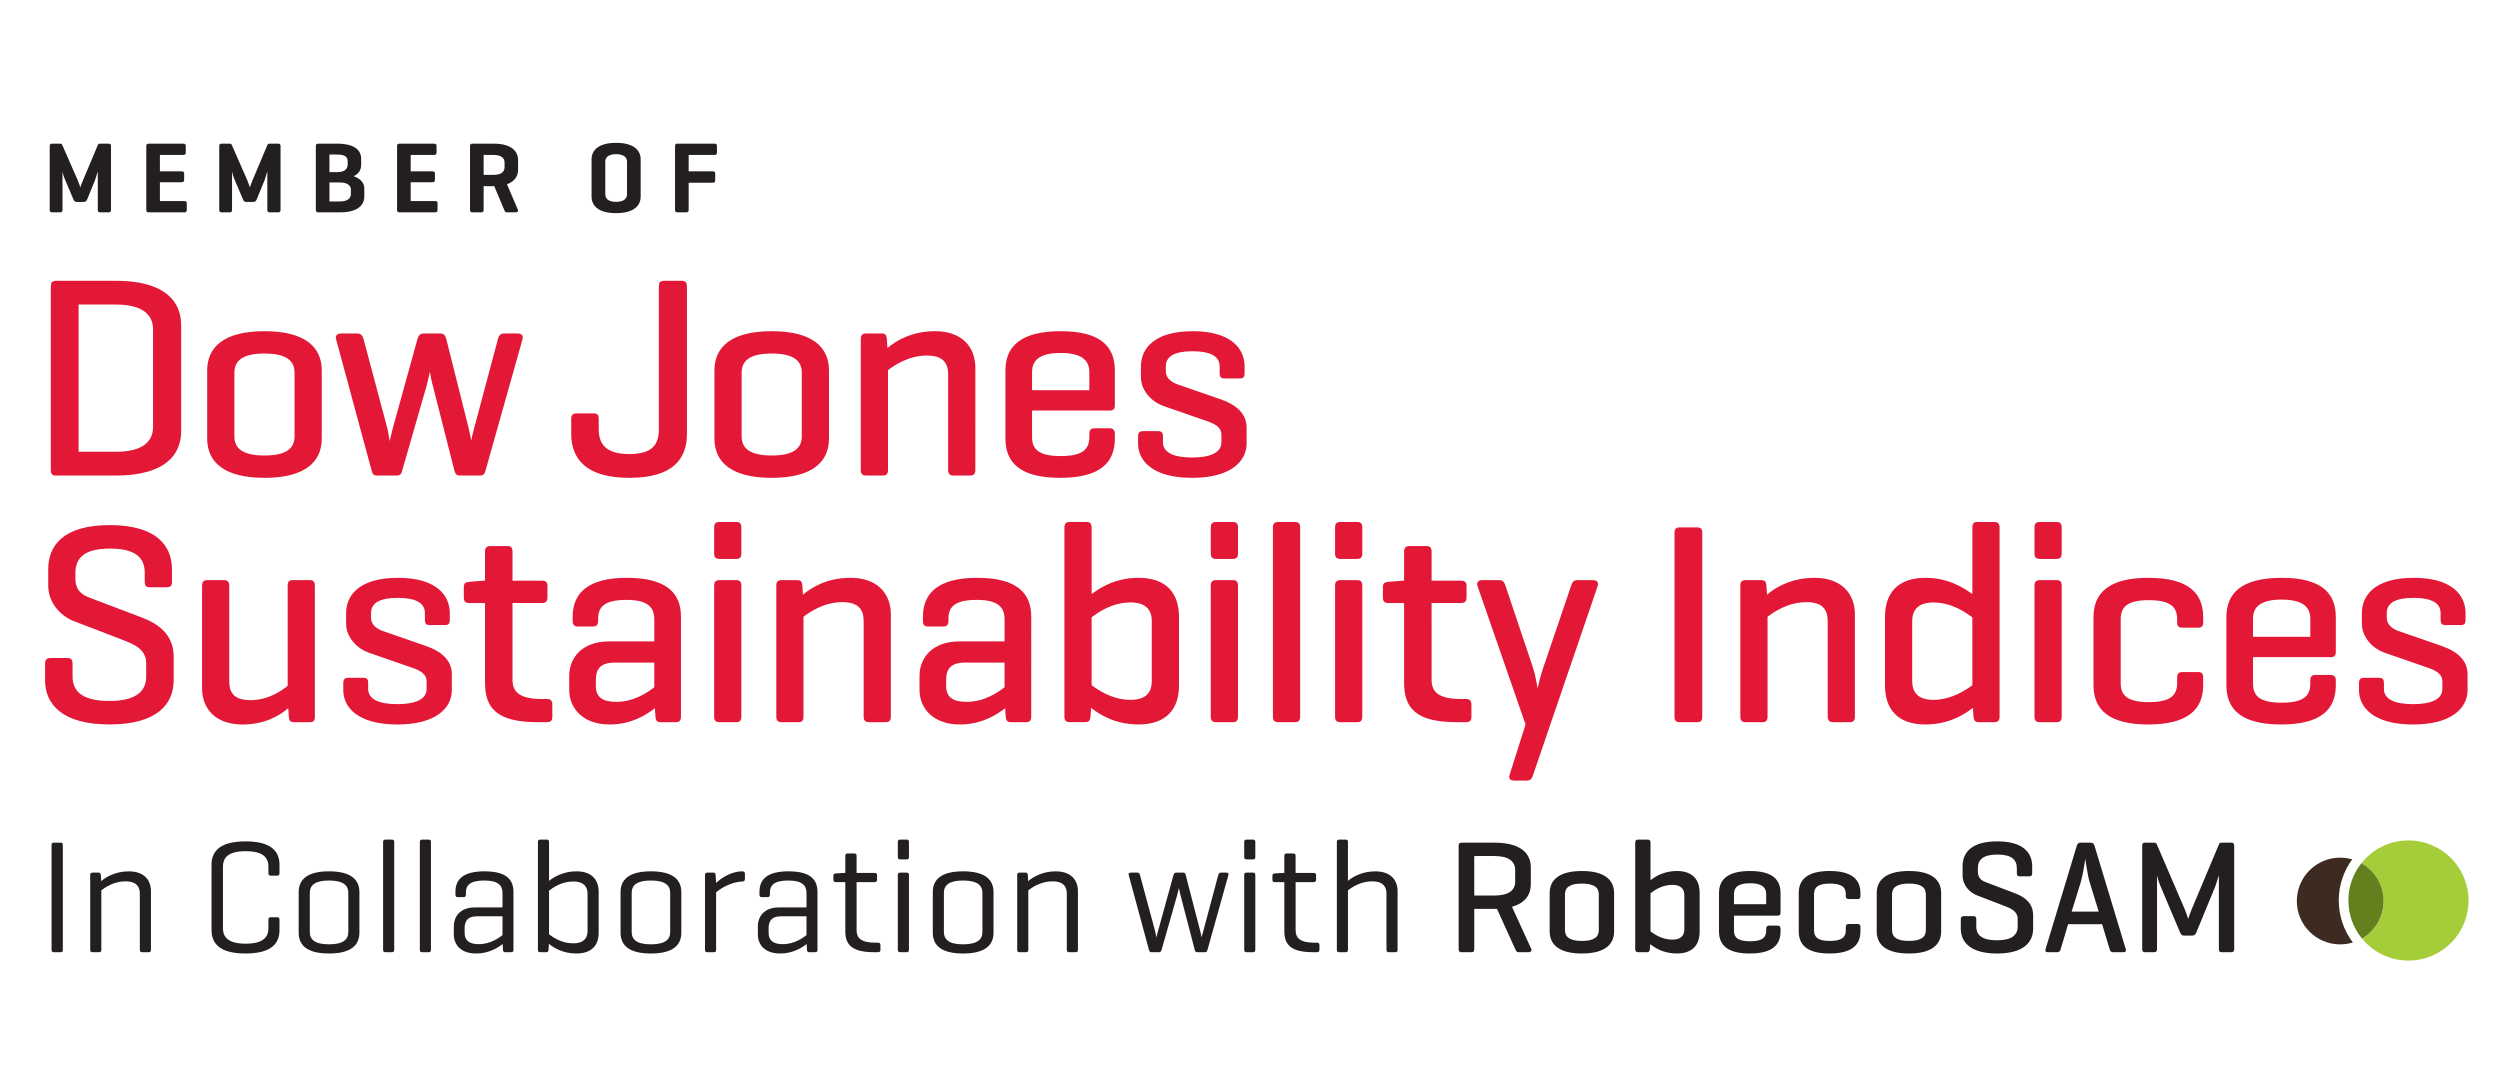 <?xml version="1.0" encoding="utf-8"?>
<!-- Generator: Adobe Illustrator 14.0.0, SVG Export Plug-In . SVG Version: 6.00 Build 43363)  -->
<!DOCTYPE svg PUBLIC "-//W3C//DTD SVG 1.1//EN" "http://www.w3.org/Graphics/SVG/1.1/DTD/svg11.dtd">
<svg version="1.1" id="Layer_1" xmlns="http://www.w3.org/2000/svg" xmlns:xlink="http://www.w3.org/1999/xlink" x="0px" y="0px"
	 width="367px" height="160px" viewBox="0 5.673 367 160" enable-background="new 0 5.673 367 160" xml:space="preserve">
<path fill="#E21836" d="M21.25,91.087c0,0.545,0.168,0.797,0.756,0.797h2.48c0.548,0,0.758-0.252,0.758-0.797v-1.853
	c0-3.446-2.271-6.475-9.124-6.475c-6.854,0-9.041,3.028-9.041,6.475v2.396c0,2.606,1.893,4.499,3.742,5.215l7.105,2.732
	c1.64,0.63,3.532,1.346,3.532,3.446v1.978c0,2.271-1.641,3.574-5.423,3.574c-3.784,0-5.382-1.305-5.382-3.574v-1.894
	c0-0.588-0.211-0.84-0.757-0.84h-2.48c-0.546,0-0.799,0.252-0.799,0.84v2.438c0,3.449,2.438,6.477,9.46,6.477
	c7.021,0,9.418-3.026,9.418-6.477v-3.489c0-3.109-2.103-4.75-4.625-5.717l-7.653-2.901c-0.883-0.338-2.146-0.884-2.146-2.816v-0.842
	c0-2.271,1.389-3.573,5.089-3.573c3.699,0,5.087,1.304,5.087,3.573v1.306 M42.4,110.89c0.041,0.588,0.209,0.799,0.798,0.799h2.271
	c0.545,0,0.756-0.211,0.756-0.799V91.676c0-0.589-0.211-0.842-0.756-0.842h-2.482c-0.546,0-0.756,0.253-0.756,0.842v14.674
	c-0.884,0.714-2.816,2.102-5.466,2.102c-2.313,0-3.111-1.008-3.111-2.774v-14c0-0.589-0.252-0.842-0.799-0.842h-2.438
	c-0.546,0-0.756,0.253-0.756,0.842v15.01c0,3.111,2.061,5.34,5.928,5.34c3.448,0,5.591-1.43,6.727-2.396L42.4,110.89z
	 M62.372,96.678c0,0.549,0.209,0.757,0.715,0.757h2.187c0.588,0,0.756-0.208,0.756-0.757v-1.009c0-2.607-1.977-5.173-7.609-5.173
	c-5.676,0-7.611,2.564-7.611,5.173v1.558c0,2.102,1.725,3.698,3.279,4.244l6.308,2.188c1.388,0.462,2.229,1.01,2.229,2.019v1.136
	c0,1.515-1.641,2.229-4.288,2.229c-2.692,0-4.29-0.715-4.29-2.229v-0.884c0-0.503-0.167-0.757-0.713-0.757h-2.229
	c-0.504,0-0.713,0.254-0.713,0.757v1.052c0,2.606,2.228,5.046,7.946,5.046c5.675,0,7.989-2.438,7.989-5.046v-2.354
	c0-1.978-1.473-3.322-3.785-4.121l-6.308-2.188c-0.757-0.252-1.766-0.841-1.766-1.934v-0.715c0-1.516,1.346-2.229,3.911-2.229
	c2.605,0,3.995,0.713,3.995,2.229v1.009H62.372z M75.237,90.918V86.67c0-0.587-0.21-0.839-0.756-0.839H72
	c-0.547,0-0.799,0.251-0.799,0.839v4.248h-0.252l-2.062,0.169c-0.589,0.041-0.798,0.251-0.798,0.797v1.473
	c0,0.589,0.209,0.842,0.798,0.842h2.313v11.729c0,3.701,1.766,5.761,7.693,5.761h1.39c0.546,0,0.799-0.211,0.799-0.799v-1.766
	c0-0.588-0.252-0.842-0.799-0.842h-0.801c-3.152,0-4.247-1.01-4.247-2.774V94.197h4.33c0.548,0,0.8-0.252,0.8-0.841v-1.681
	c0-0.548-0.251-0.758-0.8-0.758L75.237,90.918L75.237,90.918z M84.066,96.804c0,0.59,0.21,0.841,0.757,0.841h2.187
	c0.589,0,0.8-0.251,0.8-0.841v-0.335c0-1.725,0.966-2.733,4.162-2.733c3.195,0,4.079,1.136,4.079,2.858v3.238h-6.645
	c-3.909,0-5.844,2.354-5.844,5.088v2.017c0,2.733,2.02,5.089,5.93,5.089c3.194,0,5.424-1.43,6.643-2.396l0.084,1.219
	c0.042,0.589,0.21,0.841,0.8,0.841h2.187c0.547,0,0.757-0.252,0.757-0.841V96.174c0-3.364-2.02-5.678-7.947-5.678
	c-5.76,0-7.947,2.313-7.947,5.678L84.066,96.804L84.066,96.804z M90.499,108.704c-2.103,0-3.027-0.718-3.027-2.354v-0.842
	c0-1.641,0.673-2.563,2.775-2.563h5.802v3.614C95.082,107.315,93.063,108.704,90.499,108.704z M108.831,91.676
	c0-0.589-0.21-0.842-0.757-0.842h-2.439c-0.589,0-0.798,0.253-0.798,0.842v19.172c0,0.589,0.209,0.841,0.798,0.841h2.439
	c0.547,0,0.757-0.252,0.757-0.841V91.676z M108.831,83.139c0-0.588-0.21-0.841-0.757-0.841h-2.439c-0.589,0-0.798,0.253-0.798,0.841
	v3.785c0,0.545,0.209,0.799,0.798,0.799h2.439c0.547,0,0.757-0.254,0.757-0.799V83.139z M114.759,90.834
	c-0.588,0-0.798,0.253-0.798,0.798v19.216c0,0.589,0.21,0.841,0.798,0.841h2.438c0.547,0,0.757-0.252,0.757-0.841V96.215
	c0.925-0.715,3.026-2.146,5.719-2.146c2.313,0,3.111,1.053,3.111,2.777v14.001c0,0.589,0.252,0.841,0.799,0.841h2.438
	c0.546,0,0.757-0.252,0.757-0.841V95.88c0-3.111-2.018-5.384-5.929-5.384c-3.489,0-5.802,1.474-6.979,2.48l-0.083-1.346
	c-0.042-0.545-0.211-0.798-0.8-0.798L114.759,90.834L114.759,90.834z M135.487,96.804c0,0.59,0.211,0.841,0.758,0.841h2.187
	c0.588,0,0.799-0.251,0.799-0.841v-0.335c0-1.725,0.967-2.733,4.163-2.733c3.195,0,4.078,1.136,4.078,2.858v3.238h-6.643
	c-3.91,0-5.845,2.354-5.845,5.088v2.017c0,2.733,2.019,5.089,5.928,5.089c3.195,0,5.425-1.43,6.644-2.396l0.085,1.219
	c0.042,0.589,0.209,0.841,0.799,0.841h2.186c0.547,0,0.758-0.252,0.758-0.841V96.174c0-3.364-2.02-5.678-7.947-5.678
	c-5.76,0-7.947,2.313-7.947,5.678L135.487,96.804L135.487,96.804z M141.921,108.704c-2.104,0-3.027-0.718-3.027-2.354v-0.842
	c0-1.641,0.672-2.563,2.775-2.563h5.802v3.614C146.503,107.315,144.485,108.704,141.921,108.704z M159.285,111.688
	c0.589,0,0.758-0.252,0.8-0.841l0.084-1.262c1.177,0.924,3.447,2.438,6.979,2.438c4.078,0,5.928-2.271,5.928-5.719v-10.09
	c0-3.446-1.851-5.719-5.928-5.719c-3.448,0-5.677,1.474-6.896,2.396v-9.754c0-0.588-0.209-0.841-0.756-0.841h-2.439
	c-0.588,0-0.799,0.253-0.799,0.841v27.708c0,0.589,0.211,0.841,0.799,0.841H159.285z M169.082,105.676
	c0,1.474-0.714,2.733-3.111,2.733c-2.732,0-4.793-1.474-5.719-2.146v-9.966c0.926-0.714,2.986-2.187,5.719-2.187
	c2.397,0,3.111,1.264,3.111,2.733V105.676z M181.737,91.676c0-0.589-0.21-0.842-0.757-0.842h-2.438c-0.588,0-0.8,0.253-0.8,0.842
	v19.172c0,0.589,0.212,0.841,0.8,0.841h2.438c0.546,0,0.757-0.252,0.757-0.841V91.676z M181.737,83.139
	c0-0.588-0.21-0.841-0.757-0.841h-2.438c-0.588,0-0.8,0.253-0.8,0.841v3.785c0,0.545,0.212,0.799,0.8,0.799h2.438
	c0.546,0,0.757-0.254,0.757-0.799V83.139z M190.861,83.139c0-0.588-0.211-0.841-0.758-0.841h-2.438c-0.59,0-0.799,0.253-0.799,0.841
	v27.708c0,0.589,0.209,0.841,0.799,0.841h2.438c0.547,0,0.758-0.252,0.758-0.841V83.139z M199.984,91.676
	c0-0.589-0.211-0.842-0.757-0.842h-2.438c-0.59,0-0.8,0.253-0.8,0.842v19.172c0,0.589,0.21,0.841,0.8,0.841h2.438
	c0.546,0,0.757-0.252,0.757-0.841V91.676z M199.984,83.139c0-0.588-0.211-0.841-0.757-0.841h-2.438c-0.59,0-0.8,0.253-0.8,0.841
	v3.785c0,0.545,0.21,0.799,0.8,0.799h2.438c0.546,0,0.757-0.254,0.757-0.799V83.139z M210.159,90.918V86.67
	c0-0.587-0.21-0.839-0.757-0.839h-2.48c-0.546,0-0.799,0.251-0.799,0.839v4.248h-0.254l-2.06,0.169
	c-0.588,0.041-0.799,0.251-0.799,0.797v1.473c0,0.589,0.211,0.842,0.799,0.842h2.313v11.729c0,3.701,1.766,5.761,7.693,5.761h1.389
	c0.546,0,0.8-0.211,0.8-0.799v-1.766c0-0.588-0.254-0.842-0.8-0.842h-0.8c-3.152,0-4.246-1.01-4.246-2.774V94.197h4.332
	c0.546,0,0.799-0.252,0.799-0.841v-1.681c0-0.548-0.253-0.758-0.799-0.758L210.159,90.918L210.159,90.918z M221.009,91.676
	c-0.17-0.506-0.38-0.842-0.925-0.842h-2.481c-0.547,0-0.884,0.294-0.715,0.842l7.063,20.35l-2.355,7.441
	c-0.168,0.548,0.168,0.798,0.758,0.798h1.808c0.547,0,0.759-0.377,0.884-0.798l9.503-27.791c0.167-0.548-0.169-0.842-0.716-0.842
	h-2.271c-0.546,0-0.756,0.294-0.925,0.842l-4.162,12.234c-0.379,1.136-0.715,2.605-0.756,2.814
	c-0.044-0.167-0.253-1.723-0.632-2.899L221.009,91.676z M249.893,83.938c0-0.588-0.168-0.842-0.756-0.842h-2.565
	c-0.546,0-0.756,0.253-0.756,0.842v26.909c0,0.589,0.21,0.841,0.756,0.841h2.565c0.588,0,0.756-0.252,0.756-0.841V83.938z
	 M256.282,90.834c-0.589,0-0.8,0.253-0.8,0.798v19.216c0,0.589,0.211,0.841,0.8,0.841h2.438c0.547,0,0.757-0.252,0.757-0.841V96.215
	c0.925-0.715,3.026-2.146,5.719-2.146c2.313,0,3.11,1.053,3.11,2.777v14.001c0,0.589,0.253,0.841,0.799,0.841h2.438
	c0.547,0,0.758-0.252,0.758-0.841V95.88c0-3.111-2.02-5.384-5.93-5.384c-3.489,0-5.803,1.474-6.979,2.48l-0.083-1.346
	c-0.042-0.545-0.212-0.798-0.799-0.798L256.282,90.834L256.282,90.834z M289.708,110.848c0.043,0.589,0.211,0.841,0.8,0.841h2.229
	c0.591,0,0.8-0.252,0.8-0.841V83.139c0-0.588-0.209-0.841-0.8-0.841h-2.438c-0.589,0-0.756,0.253-0.756,0.841v9.754
	c-1.264-0.924-3.49-2.396-6.896-2.396c-4.079,0-5.929,2.271-5.929,5.719v10.092c0,3.448,1.85,5.719,5.929,5.719
	c3.49,0,5.76-1.516,6.979-2.438L289.708,110.848z M280.711,96.847c0-1.471,0.715-2.732,3.11-2.732c2.649,0,4.793,1.472,5.72,2.186
	v9.966c-0.927,0.672-3.069,2.146-5.72,2.146c-2.396,0-3.11-1.261-3.11-2.733V96.847z M302.658,91.676
	c0-0.589-0.21-0.842-0.757-0.842h-2.438c-0.588,0-0.801,0.253-0.801,0.842v19.172c0,0.589,0.213,0.841,0.801,0.841h2.438
	c0.547,0,0.757-0.252,0.757-0.841V91.676z M302.658,83.139c0-0.588-0.21-0.841-0.757-0.841h-2.438c-0.588,0-0.801,0.253-0.801,0.841
	v3.785c0,0.545,0.213,0.799,0.801,0.799h2.438c0.547,0,0.757-0.254,0.757-0.799V83.139z M315.398,90.496
	c-5.929,0-8.072,2.313-8.072,5.762v10.007c0,3.446,2.103,5.761,8.03,5.761s8.072-2.313,8.072-5.761v-1.136
	c0-0.548-0.209-0.798-0.757-0.798H320.4c-0.587,0-0.797,0.25-0.797,0.798v0.841c0,1.767-0.966,2.775-4.163,2.775
	c-3.154,0-4.122-1.01-4.122-2.775v-9.417c0-1.766,0.968-2.776,4.122-2.776c3.197,0,4.163,1.012,4.163,2.776v0.462
	c0,0.589,0.21,0.799,0.797,0.799h2.271c0.548,0,0.757-0.21,0.757-0.799v-0.757C323.429,92.81,321.326,90.496,315.398,90.496z
	 M342.896,96.258c0-3.448-2.018-5.762-7.946-5.762c-5.971,0-8.115,2.313-8.115,5.762v10.007c0,3.446,2.063,5.761,8.032,5.761
	c5.971,0,8.029-2.313,8.029-5.761v-0.716c0-0.546-0.253-0.798-0.799-0.798h-2.145c-0.589,0-0.8,0.252-0.8,0.798v0.463
	c0,1.725-0.84,2.818-4.204,2.818c-3.361,0-4.205-1.095-4.205-2.818v-3.869h11.438c0.505,0,0.715-0.249,0.715-0.755V96.258
	L342.896,96.258z M330.743,96.509c0-1.681,1.011-2.815,4.205-2.815c3.154,0,4.204,1.136,4.204,2.815v2.649h-8.409V96.509z
	 M358.282,96.678c0,0.549,0.212,0.757,0.718,0.757h2.187c0.589,0,0.756-0.208,0.756-0.757v-1.009c0-2.607-1.977-5.173-7.61-5.173
	c-5.676,0-7.609,2.564-7.609,5.173v1.558c0,2.102,1.724,3.698,3.279,4.244l6.307,2.188c1.388,0.462,2.229,1.01,2.229,2.019v1.136
	c0,1.515-1.641,2.229-4.29,2.229c-2.69,0-4.288-0.715-4.288-2.229v-0.884c0-0.503-0.168-0.757-0.714-0.757h-2.229
	c-0.504,0-0.716,0.254-0.716,0.757v1.052c0,2.606,2.229,5.046,7.946,5.046c5.677,0,7.989-2.438,7.989-5.046v-2.354
	c0-1.978-1.473-3.322-3.785-4.121l-6.307-2.188c-0.756-0.252-1.765-0.841-1.765-1.934v-0.715c0-1.516,1.345-2.229,3.908-2.229
	c2.607,0,3.993,0.713,3.993,2.229V96.678z"/>
<path fill="#E21836" d="M17.004,75.483c7.188,0,9.586-3.027,9.586-6.476V53.366c0-3.447-2.397-6.476-9.586-6.476H8.217
	c-0.547,0-0.756,0.252-0.756,0.84v26.91c0,0.546,0.167,0.841,0.671,0.841L17.004,75.483 M17.004,50.381
	c3.784,0,5.466,1.388,5.466,3.658v14.295c0,2.271-1.683,3.658-5.466,3.658h-5.466V50.381H17.004z M30.415,70.059
	c0,3.447,2.48,5.761,8.411,5.761c5.927,0,8.408-2.313,8.408-5.761V60.052c0-3.448-2.481-5.76-8.408-5.76
	c-5.931,0-8.411,2.313-8.411,5.76V70.059z M43.239,69.723c0,1.807-1.261,2.816-4.413,2.816c-3.154,0-4.417-1.01-4.417-2.816v-9.335
	c0-1.808,1.262-2.818,4.417-2.818c3.151,0,4.413,1.011,4.413,2.818V69.723z M76.708,55.469c0.168-0.546-0.167-0.841-0.715-0.841
	h-2.019c-0.547,0-0.758,0.337-0.883,0.841l-3.49,13.076c-0.167,0.588-0.421,1.682-0.421,1.809c-0.041-0.126-0.126-0.757-0.377-1.809
	l-3.28-13.076c-0.126-0.504-0.337-0.841-0.883-0.841h-2.438c-0.545,0-0.799,0.337-0.926,0.841l-3.615,13.076l-0.462,1.893
	c-0.042-0.126-0.167-1.178-0.337-1.893l-3.489-13.076c-0.126-0.504-0.379-0.841-0.926-0.841h-2.354
	c-0.547,0-0.926,0.295-0.756,0.841l5.212,19.257c0.126,0.546,0.294,0.757,0.841,0.757h2.86c0.545,0,0.672-0.253,0.798-0.757
	l3.574-12.404l0.504-2.102c0,0.21,0.21,1.429,0.421,2.102L66.7,74.726c0.126,0.504,0.294,0.757,0.842,0.757h2.9
	c0.547,0,0.674-0.21,0.842-0.757L76.708,55.469z M87.892,67.2c0-0.589-0.168-0.843-0.756-0.843h-2.481
	c-0.589,0-0.799,0.253-0.799,0.843v2.144c0,3.448,1.894,6.476,8.535,6.476c6.686,0,8.451-3.027,8.451-6.476V47.732
	c0-0.588-0.21-0.84-0.799-0.84h-2.565c-0.546,0-0.757,0.252-0.757,0.84v20.939c0,2.271-0.967,3.658-4.33,3.658
	c-3.364,0-4.499-1.388-4.499-3.658V67.2L87.892,67.2z M104.878,70.059c0,3.447,2.479,5.761,8.409,5.761
	c5.929,0,8.409-2.313,8.409-5.761V60.052c0-3.448-2.479-5.76-8.409-5.76s-8.409,2.313-8.409,5.76V70.059L104.878,70.059z
	 M117.702,69.723c0,1.807-1.262,2.816-4.415,2.816s-4.414-1.01-4.414-2.816v-9.335c0-1.808,1.261-2.818,4.414-2.818
	s4.415,1.011,4.415,2.818V69.723z M127.163,54.627c-0.588,0-0.8,0.253-0.8,0.8v19.214c0,0.588,0.212,0.841,0.8,0.841h2.438
	c0.548,0,0.757-0.253,0.757-0.841V60.01c0.927-0.715,3.027-2.144,5.719-2.144c2.313,0,3.11,1.051,3.11,2.774v14.001
	c0,0.588,0.253,0.841,0.799,0.841h2.439c0.546,0,0.758-0.253,0.758-0.841V59.673c0-3.111-2.019-5.382-5.929-5.382
	c-3.489,0-5.803,1.473-6.98,2.479l-0.084-1.345c-0.042-0.547-0.21-0.8-0.798-0.8L127.163,54.627L127.163,54.627z M163.66,60.052
	c0-3.448-2.021-5.76-7.948-5.76c-5.97,0-8.115,2.313-8.115,5.76v10.007c0,3.447,2.062,5.761,8.031,5.761
	c5.971,0,8.032-2.313,8.032-5.761v-0.715c0-0.547-0.255-0.799-0.801-0.799h-2.145c-0.589,0-0.8,0.252-0.8,0.799v0.462
	c0,1.724-0.84,2.818-4.204,2.818s-4.204-1.095-4.204-2.818v-3.868h11.438c0.502,0,0.716-0.252,0.716-0.756V60.052z M151.507,60.305
	c0-1.683,1.009-2.817,4.204-2.817c3.152,0,4.204,1.135,4.204,2.817v2.648h-8.408V60.305L151.507,60.305z M179.046,60.473
	c0,0.546,0.21,0.756,0.716,0.756h2.188c0.589,0,0.756-0.21,0.756-0.756v-1.009c0-2.607-1.977-5.172-7.609-5.172
	c-5.677,0-7.61,2.564-7.61,5.172v1.555c0,2.104,1.725,3.701,3.279,4.246l6.307,2.188c1.388,0.463,2.229,1.01,2.229,2.019v1.136
	c0,1.515-1.639,2.229-4.288,2.229c-2.69,0-4.289-0.714-4.289-2.229v-0.883c0-0.505-0.167-0.757-0.715-0.757h-2.229
	c-0.504,0-0.715,0.252-0.715,0.757v1.051c0,2.607,2.229,5.045,7.946,5.045c5.676,0,7.989-2.438,7.989-5.045v-2.354
	c0-1.978-1.474-3.323-3.785-4.121l-6.308-2.188c-0.757-0.252-1.767-0.841-1.767-1.934v-0.714c0-1.514,1.345-2.229,3.911-2.229
	c2.607,0,3.994,0.716,3.994,2.229V60.473L179.046,60.473z"/>
<path fill="#231F20" d="M9.222,129.729c0-0.233-0.07-0.354-0.33-0.354H7.898c-0.235,0-0.331,0.119-0.331,0.354v15.376
	c0,0.234,0.096,0.354,0.331,0.354h0.994c0.26,0,0.33-0.118,0.33-0.354V129.729 M14.448,133.772h-0.851
	c-0.259,0-0.354,0.12-0.354,0.357v10.975c0,0.234,0.094,0.354,0.354,0.354h0.946c0.236,0,0.332-0.118,0.332-0.354v-8.729
	c0.545-0.424,1.82-1.324,3.571-1.324c1.514,0,2.082,0.733,2.082,1.799v8.256c0,0.234,0.117,0.354,0.354,0.354h0.946
	c0.236,0,0.332-0.118,0.332-0.354v-8.609c0-1.683-1.064-2.91-3.266-2.91c-2.01,0-3.381,0.876-4.044,1.443l-0.047-0.897
	C14.78,133.893,14.709,133.772,14.448,133.772z M41.032,140.681c0-0.237-0.096-0.354-0.33-0.354h-0.946
	c-0.26,0-0.355,0.117-0.355,0.354v1.253c0,1.372-0.829,2.27-3.334,2.27c-2.508,0-3.335-0.896-3.335-2.27V132.9
	c0-1.373,0.827-2.271,3.335-2.271c2.506,0,3.334,0.897,3.334,2.271v0.944c0,0.261,0.096,0.379,0.355,0.379h0.946
	c0.234,0,0.33-0.118,0.33-0.379v-1.203c0-1.895-1.088-3.453-4.99-3.453s-4.991,1.56-4.991,3.453v9.552
	c0,1.896,1.088,3.455,4.991,3.455c3.902,0,4.99-1.561,4.99-3.455V140.681z M43.847,142.595c0,1.822,1.206,3.053,4.446,3.053
	c3.239,0,4.469-1.229,4.469-3.053v-5.958c0-1.824-1.229-3.053-4.469-3.053c-3.24,0-4.446,1.229-4.446,3.053V142.595z
	 M51.131,142.478c0,1.112-0.733,1.821-2.837,1.821c-2.082,0-2.815-0.709-2.815-1.821v-5.725c0-1.111,0.733-1.82,2.815-1.82
	c2.104,0,2.837,0.709,2.837,1.82V142.478z M57.872,129.279c0-0.233-0.096-0.353-0.332-0.353h-0.947c-0.26,0-0.354,0.118-0.354,0.353
	v15.825c0,0.234,0.095,0.354,0.354,0.354h0.947c0.235,0,0.332-0.118,0.332-0.354V129.279z M63.263,129.279
	c0-0.233-0.095-0.353-0.331-0.353h-0.947c-0.259,0-0.354,0.118-0.354,0.353v15.825c0,0.234,0.096,0.354,0.354,0.354h0.947
	c0.236,0,0.331-0.118,0.331-0.354V129.279z M66.859,136.99c0,0.26,0.096,0.378,0.33,0.378h0.853c0.26,0,0.354-0.118,0.354-0.378
	v-0.283c0-1.065,0.591-1.774,2.696-1.774s2.674,0.757,2.674,1.82v2.13h-4.069c-2.057,0-3.074,1.253-3.074,2.79v1.184
	c0,1.535,1.063,2.791,3.265,2.791c1.891,0,3.215-0.854,3.902-1.396l0.046,0.854c0.023,0.234,0.095,0.354,0.354,0.354h0.852
	c0.236,0,0.333-0.118,0.333-0.354v-8.516c0-1.776-1.019-3.005-4.259-3.005c-3.191,0-4.257,1.229-4.257,3.005L66.859,136.99
	L66.859,136.99z M70.265,144.276c-1.42,0-2.058-0.591-2.058-1.633v-0.756c0-1.043,0.52-1.705,1.797-1.705h3.761v2.769
	C73.22,143.376,71.967,144.276,70.265,144.276z M80.173,145.457c0.26,0,0.332-0.118,0.354-0.354l0.048-0.876
	c0.661,0.542,2.01,1.419,4.044,1.419c2.247,0,3.265-1.229,3.265-3.027v-6.01c0-1.798-1.018-3.025-3.265-3.025
	c-2.011,0-3.334,0.876-4.021,1.396v-5.7c0-0.233-0.095-0.353-0.333-0.353H79.32c-0.261,0-0.354,0.118-0.354,0.353v15.825
	c0,0.234,0.094,0.354,0.354,0.354L80.173,145.457L80.173,145.457z M86.251,142.383c0,0.97-0.543,1.774-2.082,1.774
	c-1.772,0-3.026-0.925-3.569-1.326v-6.409c0.543-0.425,1.797-1.347,3.569-1.347c1.539,0,2.082,0.804,2.082,1.772V142.383z
	 M91.099,142.595c0,1.822,1.208,3.053,4.447,3.053c3.24,0,4.471-1.229,4.471-3.053v-5.958c0-1.824-1.229-3.053-4.471-3.053
	c-3.24,0-4.447,1.229-4.447,3.053V142.595z M98.383,142.478c0,1.112-0.732,1.821-2.837,1.821c-2.082,0-2.814-0.709-2.814-1.821
	v-5.725c0-1.111,0.732-1.82,2.814-1.82c2.104,0,2.837,0.709,2.837,1.82V142.478z M108.979,133.584c-1.75,0-3.192,1.089-3.855,1.705
	l-0.069-1.159c-0.024-0.237-0.095-0.357-0.354-0.357h-0.853c-0.261,0-0.355,0.12-0.355,0.357v10.975
	c0,0.234,0.095,0.354,0.355,0.354h0.946c0.235,0,0.33-0.118,0.33-0.354v-8.443c0.567-0.477,2.082-1.517,3.855-1.585
	c0.237,0,0.377-0.12,0.377-0.354v-0.78C109.356,133.703,109.217,133.584,108.979,133.584z M111.486,136.99
	c0,0.26,0.095,0.378,0.332,0.378h0.852c0.259,0,0.354-0.118,0.354-0.378v-0.283c0-1.065,0.592-1.774,2.697-1.774
	c2.104,0,2.672,0.757,2.672,1.82v2.13h-4.067c-2.059,0-3.073,1.253-3.073,2.79v1.184c0,1.535,1.063,2.791,3.263,2.791
	c1.892,0,3.216-0.854,3.902-1.396l0.048,0.854c0.022,0.234,0.094,0.354,0.354,0.354h0.853c0.235,0,0.331-0.118,0.331-0.354v-8.516
	c0-1.776-1.019-3.005-4.257-3.005c-3.193,0-4.258,1.229-4.258,3.005L111.486,136.99L111.486,136.99z M114.891,144.276
	c-1.419,0-2.058-0.591-2.058-1.633v-0.756c0-1.043,0.521-1.705,1.797-1.705h3.762v2.769
	C117.847,143.376,116.594,144.276,114.891,144.276z M125.747,133.821v-2.507c0-0.236-0.095-0.354-0.332-0.354h-0.97
	c-0.235,0-0.354,0.118-0.354,0.354v2.507h-0.189l-1.229,0.071c-0.236,0.022-0.331,0.118-0.331,0.355v0.563
	c0,0.237,0.095,0.357,0.331,0.357h1.419v7.234c0,1.916,0.946,3.053,4.186,3.053h0.615c0.236,0,0.355-0.096,0.355-0.354v-0.688
	c0-0.261-0.119-0.355-0.355-0.355h-0.401c-2.106,0-2.744-0.709-2.744-1.821v-7.069h2.648c0.236,0,0.355-0.12,0.355-0.357v-0.659
	c0-0.237-0.119-0.332-0.355-0.332L125.747,133.821L125.747,133.821z M133.433,134.13c0-0.237-0.094-0.357-0.331-0.357h-0.947
	c-0.26,0-0.354,0.12-0.354,0.357v10.975c0,0.234,0.095,0.354,0.354,0.354h0.947c0.237,0,0.331-0.118,0.331-0.354V134.13z
	 M133.433,129.279c0-0.233-0.094-0.353-0.331-0.353h-0.947c-0.26,0-0.354,0.118-0.354,0.353v2.202c0,0.235,0.095,0.354,0.354,0.354
	h0.947c0.237,0,0.331-0.118,0.331-0.354V129.279z M136.934,142.595c0,1.822,1.204,3.053,4.446,3.053c3.24,0,4.469-1.229,4.469-3.053
	v-5.958c0-1.824-1.229-3.053-4.469-3.053c-3.242,0-4.446,1.229-4.446,3.053V142.595z M144.218,142.478
	c0,1.112-0.734,1.821-2.839,1.821c-2.081,0-2.814-0.709-2.814-1.821v-5.725c0-1.111,0.733-1.82,2.814-1.82
	c2.104,0,2.839,0.709,2.839,1.82V142.478z M150.532,133.772h-0.852c-0.26,0-0.355,0.12-0.355,0.357v10.975
	c0,0.234,0.096,0.354,0.355,0.354h0.945c0.237,0,0.332-0.118,0.332-0.354v-8.729c0.543-0.424,1.82-1.324,3.569-1.324
	c1.516,0,2.081,0.733,2.081,1.799v8.256c0,0.234,0.12,0.354,0.356,0.354h0.946c0.235,0,0.331-0.118,0.331-0.354v-8.609
	c0-1.683-1.064-2.91-3.266-2.91c-2.01,0-3.382,0.876-4.044,1.443l-0.046-0.897C150.864,133.893,150.792,133.772,150.532,133.772z
	 M180.331,134.13c0.071-0.215-0.046-0.357-0.283-0.357h-0.805c-0.236,0-0.33,0.144-0.402,0.357l-2.198,8.229
	c-0.144,0.473-0.238,0.874-0.238,0.924l-0.212-0.924l-2.128-8.229c-0.048-0.215-0.166-0.357-0.378-0.357h-1.018
	c-0.236,0-0.332,0.144-0.401,0.357l-2.271,8.229c-0.12,0.426-0.237,0.874-0.237,0.946c-0.022-0.072-0.095-0.544-0.189-0.946
	l-2.223-8.229c-0.048-0.215-0.166-0.357-0.379-0.357h-0.946c-0.26,0-0.401,0.144-0.331,0.357l2.979,10.997
	c0.071,0.234,0.142,0.33,0.38,0.33h1.086c0.237,0,0.309-0.118,0.379-0.33l2.271-7.971l0.283-1.138
	c0.022,0.119,0.117,0.688,0.238,1.112l2.081,7.995c0.046,0.212,0.141,0.33,0.377,0.33h1.135c0.213,0,0.284-0.096,0.354-0.33
	L180.331,134.13z M184.28,134.13c0-0.237-0.095-0.357-0.329-0.357h-0.946c-0.26,0-0.355,0.12-0.355,0.357v10.975
	c0,0.234,0.096,0.354,0.355,0.354h0.946c0.234,0,0.329-0.118,0.329-0.354V134.13z M184.28,129.279c0-0.233-0.095-0.353-0.329-0.353
	h-0.946c-0.26,0-0.355,0.118-0.355,0.353v2.202c0,0.235,0.096,0.354,0.355,0.354h0.946c0.234,0,0.329-0.118,0.329-0.354V129.279z
	 M190.195,133.821v-2.507c0-0.236-0.096-0.354-0.334-0.354h-0.969c-0.234,0-0.354,0.118-0.354,0.354v2.507h-0.189l-1.231,0.071
	c-0.235,0.022-0.328,0.118-0.328,0.355v0.563c0,0.237,0.093,0.357,0.328,0.357h1.422v7.234c0,1.916,0.942,3.053,4.186,3.053h0.614
	c0.237,0,0.354-0.096,0.354-0.354v-0.688c0-0.261-0.116-0.355-0.354-0.355h-0.401c-2.104,0-2.742-0.709-2.742-1.821v-7.069h2.646
	c0.236,0,0.356-0.12,0.356-0.357v-0.659c0-0.237-0.12-0.332-0.356-0.332L190.195,133.821L190.195,133.821z M197.881,129.279
	c0-0.233-0.096-0.353-0.334-0.353h-0.944c-0.259,0-0.354,0.118-0.354,0.353v15.825c0,0.234,0.096,0.354,0.354,0.354h0.944
	c0.238,0,0.334-0.118,0.334-0.354v-8.729c0.543-0.424,1.821-1.324,3.57-1.324c1.515,0,2.081,0.733,2.081,1.799v8.256
	c0,0.234,0.117,0.354,0.354,0.354h0.945c0.236,0,0.332-0.118,0.332-0.354v-8.609c0-1.683-1.063-2.91-3.265-2.91
	c-1.986,0-3.336,0.829-4.02,1.396v-5.702H197.881z M219.355,139.095h0.401l2.673,5.888c0.142,0.286,0.188,0.476,0.521,0.476h1.421
	c0.329,0,0.542-0.188,0.423-0.476l-2.837-6.194c2.034-0.567,2.768-1.868,2.768-3.31v-2.462c0-1.938-1.301-3.642-5.368-3.642h-4.802
	c-0.307,0-0.426,0.142-0.426,0.473v15.135c0,0.333,0.119,0.476,0.426,0.476h1.442c0.33,0,0.426-0.143,0.426-0.476v-5.888H219.355
	L219.355,139.095z M219.355,131.337c2.127,0,3.074,0.78,3.074,2.058v1.682c0,1.299-0.947,2.057-3.074,2.057h-2.934v-5.795
	L219.355,131.337L219.355,131.337z M227.491,142.405c0,1.941,1.394,3.242,4.729,3.242c3.334,0,4.729-1.301,4.729-3.242v-5.627
	c0-1.938-1.396-3.241-4.729-3.241c-3.336,0-4.729,1.303-4.729,3.241V142.405z M234.704,142.216c0,1.018-0.711,1.585-2.483,1.585
	c-1.775,0-2.483-0.567-2.483-1.585v-5.249c0-1.017,0.708-1.584,2.483-1.584c1.772,0,2.483,0.567,2.483,1.584V142.216z
	 M241.752,145.457c0.331,0,0.426-0.143,0.448-0.476l0.047-0.706c0.663,0.519,1.939,1.371,3.927,1.371
	c2.294,0,3.334-1.277,3.334-3.218v-5.677c0-1.94-1.04-3.217-3.334-3.217c-1.94,0-3.192,0.827-3.879,1.351v-5.488
	c0-0.331-0.117-0.472-0.426-0.472h-1.371c-0.331,0-0.449,0.141-0.449,0.472v15.584c0,0.333,0.118,0.476,0.449,0.476H241.752z
	 M247.261,142.078c0,0.823-0.401,1.533-1.75,1.533c-1.536,0-2.695-0.827-3.216-1.207v-5.604c0.521-0.402,1.68-1.23,3.216-1.23
	c1.349,0,1.75,0.711,1.75,1.537V142.078z M261.382,136.778c0-1.938-1.135-3.241-4.471-3.241c-3.358,0-4.563,1.303-4.563,3.241v5.627
	c0,1.941,1.157,3.242,4.517,3.242c3.357,0,4.519-1.301,4.519-3.242v-0.399c0-0.306-0.142-0.451-0.449-0.451h-1.207
	c-0.33,0-0.449,0.146-0.449,0.451v0.26c0,0.969-0.474,1.585-2.364,1.585c-1.892,0-2.364-0.616-2.364-1.585v-2.176h6.433
	c0.284,0,0.402-0.144,0.402-0.426v-2.886H261.382z M254.547,136.919c0-0.946,0.565-1.586,2.364-1.586
	c1.773,0,2.364,0.64,2.364,1.586v1.491h-4.729V136.919z M268.595,133.536c-3.335,0-4.54,1.303-4.54,3.241v5.627
	c0,1.941,1.181,3.242,4.516,3.242s4.541-1.301,4.541-3.242v-0.638c0-0.307-0.117-0.448-0.425-0.448h-1.277
	c-0.331,0-0.448,0.143-0.448,0.448v0.474c0,0.992-0.544,1.561-2.341,1.561c-1.775,0-2.319-0.567-2.319-1.561v-5.299
	c0-0.991,0.544-1.56,2.319-1.56c1.797,0,2.341,0.567,2.341,1.56v0.261c0,0.333,0.117,0.451,0.448,0.451h1.277
	c0.308,0,0.425-0.118,0.425-0.451v-0.425C273.111,134.839,271.93,133.536,268.595,133.536z M275.502,142.405
	c0,1.941,1.394,3.242,4.729,3.242c3.334,0,4.73-1.301,4.73-3.242v-5.627c0-1.938-1.396-3.241-4.73-3.241
	c-3.336,0-4.729,1.303-4.729,3.241V142.405z M282.715,142.216c0,1.018-0.71,1.585-2.483,1.585s-2.482-0.567-2.482-1.585v-5.249
	c0-1.017,0.709-1.584,2.482-1.584s2.483,0.567,2.483,1.584V142.216z M296.077,133.869c0,0.307,0.094,0.448,0.425,0.448h1.396
	c0.307,0,0.426-0.143,0.426-0.448v-1.043c0-1.938-1.276-3.64-5.133-3.64c-3.854,0-5.084,1.7-5.084,3.64v1.35
	c0,1.466,1.063,2.531,2.105,2.933l3.996,1.539c0.923,0.353,1.985,0.758,1.985,1.938v1.114c0,1.272-0.922,2.008-3.051,2.008
	s-3.025-0.734-3.025-2.008v-1.065c0-0.332-0.119-0.476-0.428-0.476h-1.395c-0.31,0-0.451,0.144-0.451,0.476v1.371
	c0,1.938,1.373,3.643,5.322,3.643c3.95,0,5.298-1.705,5.298-3.643v-1.963c0-1.749-1.181-2.674-2.601-3.216l-4.308-1.635
	c-0.494-0.188-1.204-0.494-1.204-1.584v-0.474c0-1.275,0.781-2.01,2.861-2.01c2.082,0,2.861,0.733,2.861,2.01v0.734H296.077z
	 M305.443,129.375c-0.31,0-0.474,0.142-0.569,0.448l-4.587,15.186c-0.095,0.283,0.021,0.448,0.329,0.448h1.373
	c0.307,0,0.448-0.165,0.521-0.448l1.087-3.667h4.989l1.111,3.667c0.07,0.283,0.212,0.448,0.521,0.448h1.488
	c0.331,0,0.45-0.165,0.356-0.448l-4.591-15.186c-0.095-0.308-0.259-0.448-0.566-0.448H305.443z M308.092,139.497h-3.976l1.35-4.354
	c0.306-1.015,0.613-3.19,0.663-3.404c0.021,0.259,0.354,2.578,0.638,3.452L308.092,139.497z M327.981,129.823
	c0-0.308-0.118-0.448-0.427-0.448h-1.396c-0.213,0-0.33,0.049-0.402,0.213l-4.021,9.578c-0.165,0.4-0.495,1.301-0.52,1.396
	c-0.023-0.097-0.331-1.02-0.496-1.419l-4.093-9.509c-0.07-0.167-0.188-0.261-0.401-0.261h-1.323c-0.308,0-0.427,0.142-0.427,0.447
	v15.187c0,0.307,0.119,0.448,0.427,0.448h1.323c0.307,0,0.426-0.143,0.426-0.448v-10.81c0.023,0.07,0.212,0.898,0.449,1.419
	l2.932,6.932c0.119,0.281,0.263,0.473,0.568,0.473h1.229c0.284,0,0.473-0.166,0.593-0.473l2.741-6.647
	c0.214-0.543,0.521-1.632,0.568-1.749v10.855c0,0.307,0.117,0.448,0.426,0.448h1.396c0.309,0,0.427-0.143,0.427-0.448
	L327.981,129.823L327.981,129.823z"/>
<path fill="#231F20" d="M16.295,27.132c0-0.252-0.089-0.371-0.355-0.371h-1.23c-0.179,0-0.282,0.044-0.339,0.178l-2.198,5.221
	c-0.193,0.444-0.386,1.023-0.386,1.023s-0.191-0.639-0.371-1.038l-2.271-5.177c-0.06-0.132-0.135-0.207-0.325-0.207H7.649
	c-0.267,0-0.354,0.119-0.354,0.371v9.343c0,0.252,0.088,0.371,0.354,0.371h1.172c0.267,0,0.354-0.119,0.354-0.371V30.87
	c0.015,0.104,0.192,0.784,0.341,1.096l1.262,2.979c0.09,0.225,0.224,0.372,0.476,0.372h1.054c0.252,0,0.386-0.134,0.489-0.372
	l1.128-2.757c0.148-0.4,0.415-1.306,0.431-1.349v5.635c0,0.252,0.088,0.371,0.354,0.371h1.23c0.267,0,0.355-0.119,0.355-0.371
	V27.132 M27.048,36.846c0.268,0,0.371-0.104,0.371-0.37v-0.935c0-0.267-0.104-0.355-0.371-0.355h-3.574v-2.761h3.172
	c0.27,0,0.389-0.104,0.389-0.355v-0.889c0-0.268-0.119-0.355-0.389-0.355h-3.172V28.42H26.9c0.252,0,0.371-0.104,0.371-0.37v-0.934
	c0-0.268-0.119-0.355-0.371-0.355h-5.071c-0.267,0-0.354,0.119-0.354,0.385v9.314c0,0.266,0.089,0.385,0.354,0.385L27.048,36.846
	L27.048,36.846z M41.184,27.132c0-0.252-0.089-0.371-0.354-0.371h-1.23c-0.178,0-0.282,0.044-0.342,0.178l-2.195,5.221
	c-0.191,0.444-0.387,1.023-0.387,1.023s-0.193-0.639-0.369-1.038l-2.271-5.177c-0.062-0.132-0.135-0.207-0.326-0.207h-1.17
	c-0.268,0-0.355,0.119-0.355,0.371v9.343c0,0.252,0.088,0.371,0.355,0.371h1.17c0.266,0,0.354-0.119,0.354-0.371V30.87
	c0.017,0.104,0.195,0.784,0.343,1.096l1.262,2.979c0.089,0.225,0.222,0.372,0.474,0.372h1.054c0.252,0,0.386-0.134,0.489-0.372
	l1.129-2.757c0.147-0.4,0.415-1.306,0.43-1.349v5.635c0,0.252,0.088,0.371,0.355,0.371h1.23c0.266,0,0.354-0.119,0.354-0.371
	L41.184,27.132L41.184,27.132z M49.892,36.846c2.686,0,3.588-1.096,3.588-2.343v-1.171c0-0.817-0.563-1.438-1.569-1.794
	c0.771-0.355,1.109-0.935,1.109-1.661V29c0-1.246-0.903-2.239-3.588-2.239h-2.714c-0.268,0-0.356,0.119-0.356,0.385v9.314
	c0,0.266,0.089,0.385,0.356,0.385L49.892,36.846L49.892,36.846z M49.892,32.456c0.994,0,1.617,0.386,1.617,1.022v0.667
	c0,0.744-0.624,1.101-1.617,1.101h-1.529v-2.79H49.892z M49.432,28.361c0.995,0,1.604,0.208,1.604,0.951v0.521
	c0,0.756-0.608,1.112-1.561,1.112h-1.113v-2.583L49.432,28.361L49.432,28.361z M63.863,36.846c0.268,0,0.372-0.104,0.372-0.37
	v-0.935c0-0.267-0.104-0.355-0.372-0.355h-3.573v-2.761h3.174c0.266,0,0.385-0.104,0.385-0.355v-0.889
	c0-0.268-0.119-0.355-0.385-0.355h-3.174V28.42h3.426c0.252,0,0.371-0.104,0.371-0.37v-0.934c0-0.268-0.119-0.355-0.371-0.355
	h-5.072c-0.266,0-0.354,0.119-0.354,0.385v9.314c0,0.266,0.089,0.385,0.354,0.385L63.863,36.846L63.863,36.846z M72.467,33.003
	h0.089l1.455,3.458c0.103,0.235,0.162,0.385,0.37,0.385h1.304c0.268,0,0.444-0.147,0.34-0.385l-1.6-3.739
	c1.186-0.429,1.63-1.259,1.63-2.134v-1.411c0-1.245-0.904-2.416-3.589-2.416h-3.114c-0.267,0-0.355,0.119-0.355,0.385v9.314
	c0,0.266,0.089,0.385,0.355,0.385h1.288c0.269,0,0.357-0.119,0.357-0.385v-3.458L72.467,33.003L72.467,33.003z M72.467,28.42
	c0.994,0,1.603,0.372,1.603,1.113v0.697c0,0.743-0.608,1.113-1.603,1.113h-1.469V28.42H72.467z M86.841,34.549
	c0,1.245,0.919,2.415,3.603,2.415c2.687,0,3.604-1.17,3.604-2.415v-5.491c0-1.245-0.918-2.416-3.604-2.416
	c-2.684,0-3.603,1.17-3.603,2.416V34.549z M92.047,34.192c0,0.742-0.608,1.113-1.604,1.113c-0.993,0-1.588-0.372-1.588-1.113v-4.777
	c0-0.742,0.595-1.112,1.588-1.112c0.995,0,1.604,0.37,1.604,1.112V34.192z M99.448,26.761c-0.268,0-0.354,0.119-0.354,0.385v9.314
	c0,0.266,0.087,0.385,0.354,0.385h1.289c0.269,0,0.357-0.119,0.357-0.385V32.5h3.53c0.267,0,0.37-0.104,0.37-0.371v-0.948
	c0-0.268-0.104-0.355-0.37-0.355h-3.53V28.42h3.781c0.253,0,0.372-0.104,0.372-0.37v-0.934c0-0.268-0.119-0.355-0.372-0.355H99.448z
	"/>
<path fill="#3D2B22" d="M345.304,131.83c-0.562-0.161-1.15-0.254-1.765-0.254c-3.517,0-6.365,2.85-6.365,6.367
	s2.85,6.366,6.365,6.366c0.646,0,1.271-0.099,1.861-0.277c-1.298-1.714-2.069-3.851-2.069-6.166
	C343.331,135.607,344.065,133.522,345.304,131.83"/>
<g>
	<g>
		<defs>
			<rect id="SVGID_1_" x="6.619" y="26.643" width="355.763" height="120"/>
		</defs>
		<clipPath id="SVGID_2_">
			<use xlink:href="#SVGID_1_"  overflow="visible"/>
		</clipPath>
		<path clip-path="url(#SVGID_2_)" fill="#A5CD39" d="M353.562,129.047c-2.802,0-5.298,1.311-6.914,3.347
			c1.944,1.09,3.259,3.164,3.259,5.551c0,2.352-1.273,4.401-3.17,5.505c1.615,1.976,4.073,3.235,6.825,3.235
			c4.871,0,8.82-3.949,8.82-8.817C362.382,132.996,358.433,129.047,353.562,129.047"/>
	</g>
</g>
<path fill="#62801E" d="M349.906,137.944c0-2.387-1.313-4.461-3.259-5.551c-1.19,1.503-1.904,3.405-1.904,5.474
	c0,2.119,0.748,4.06,1.993,5.582C348.632,142.346,349.906,140.295,349.906,137.944"/>
</svg>
